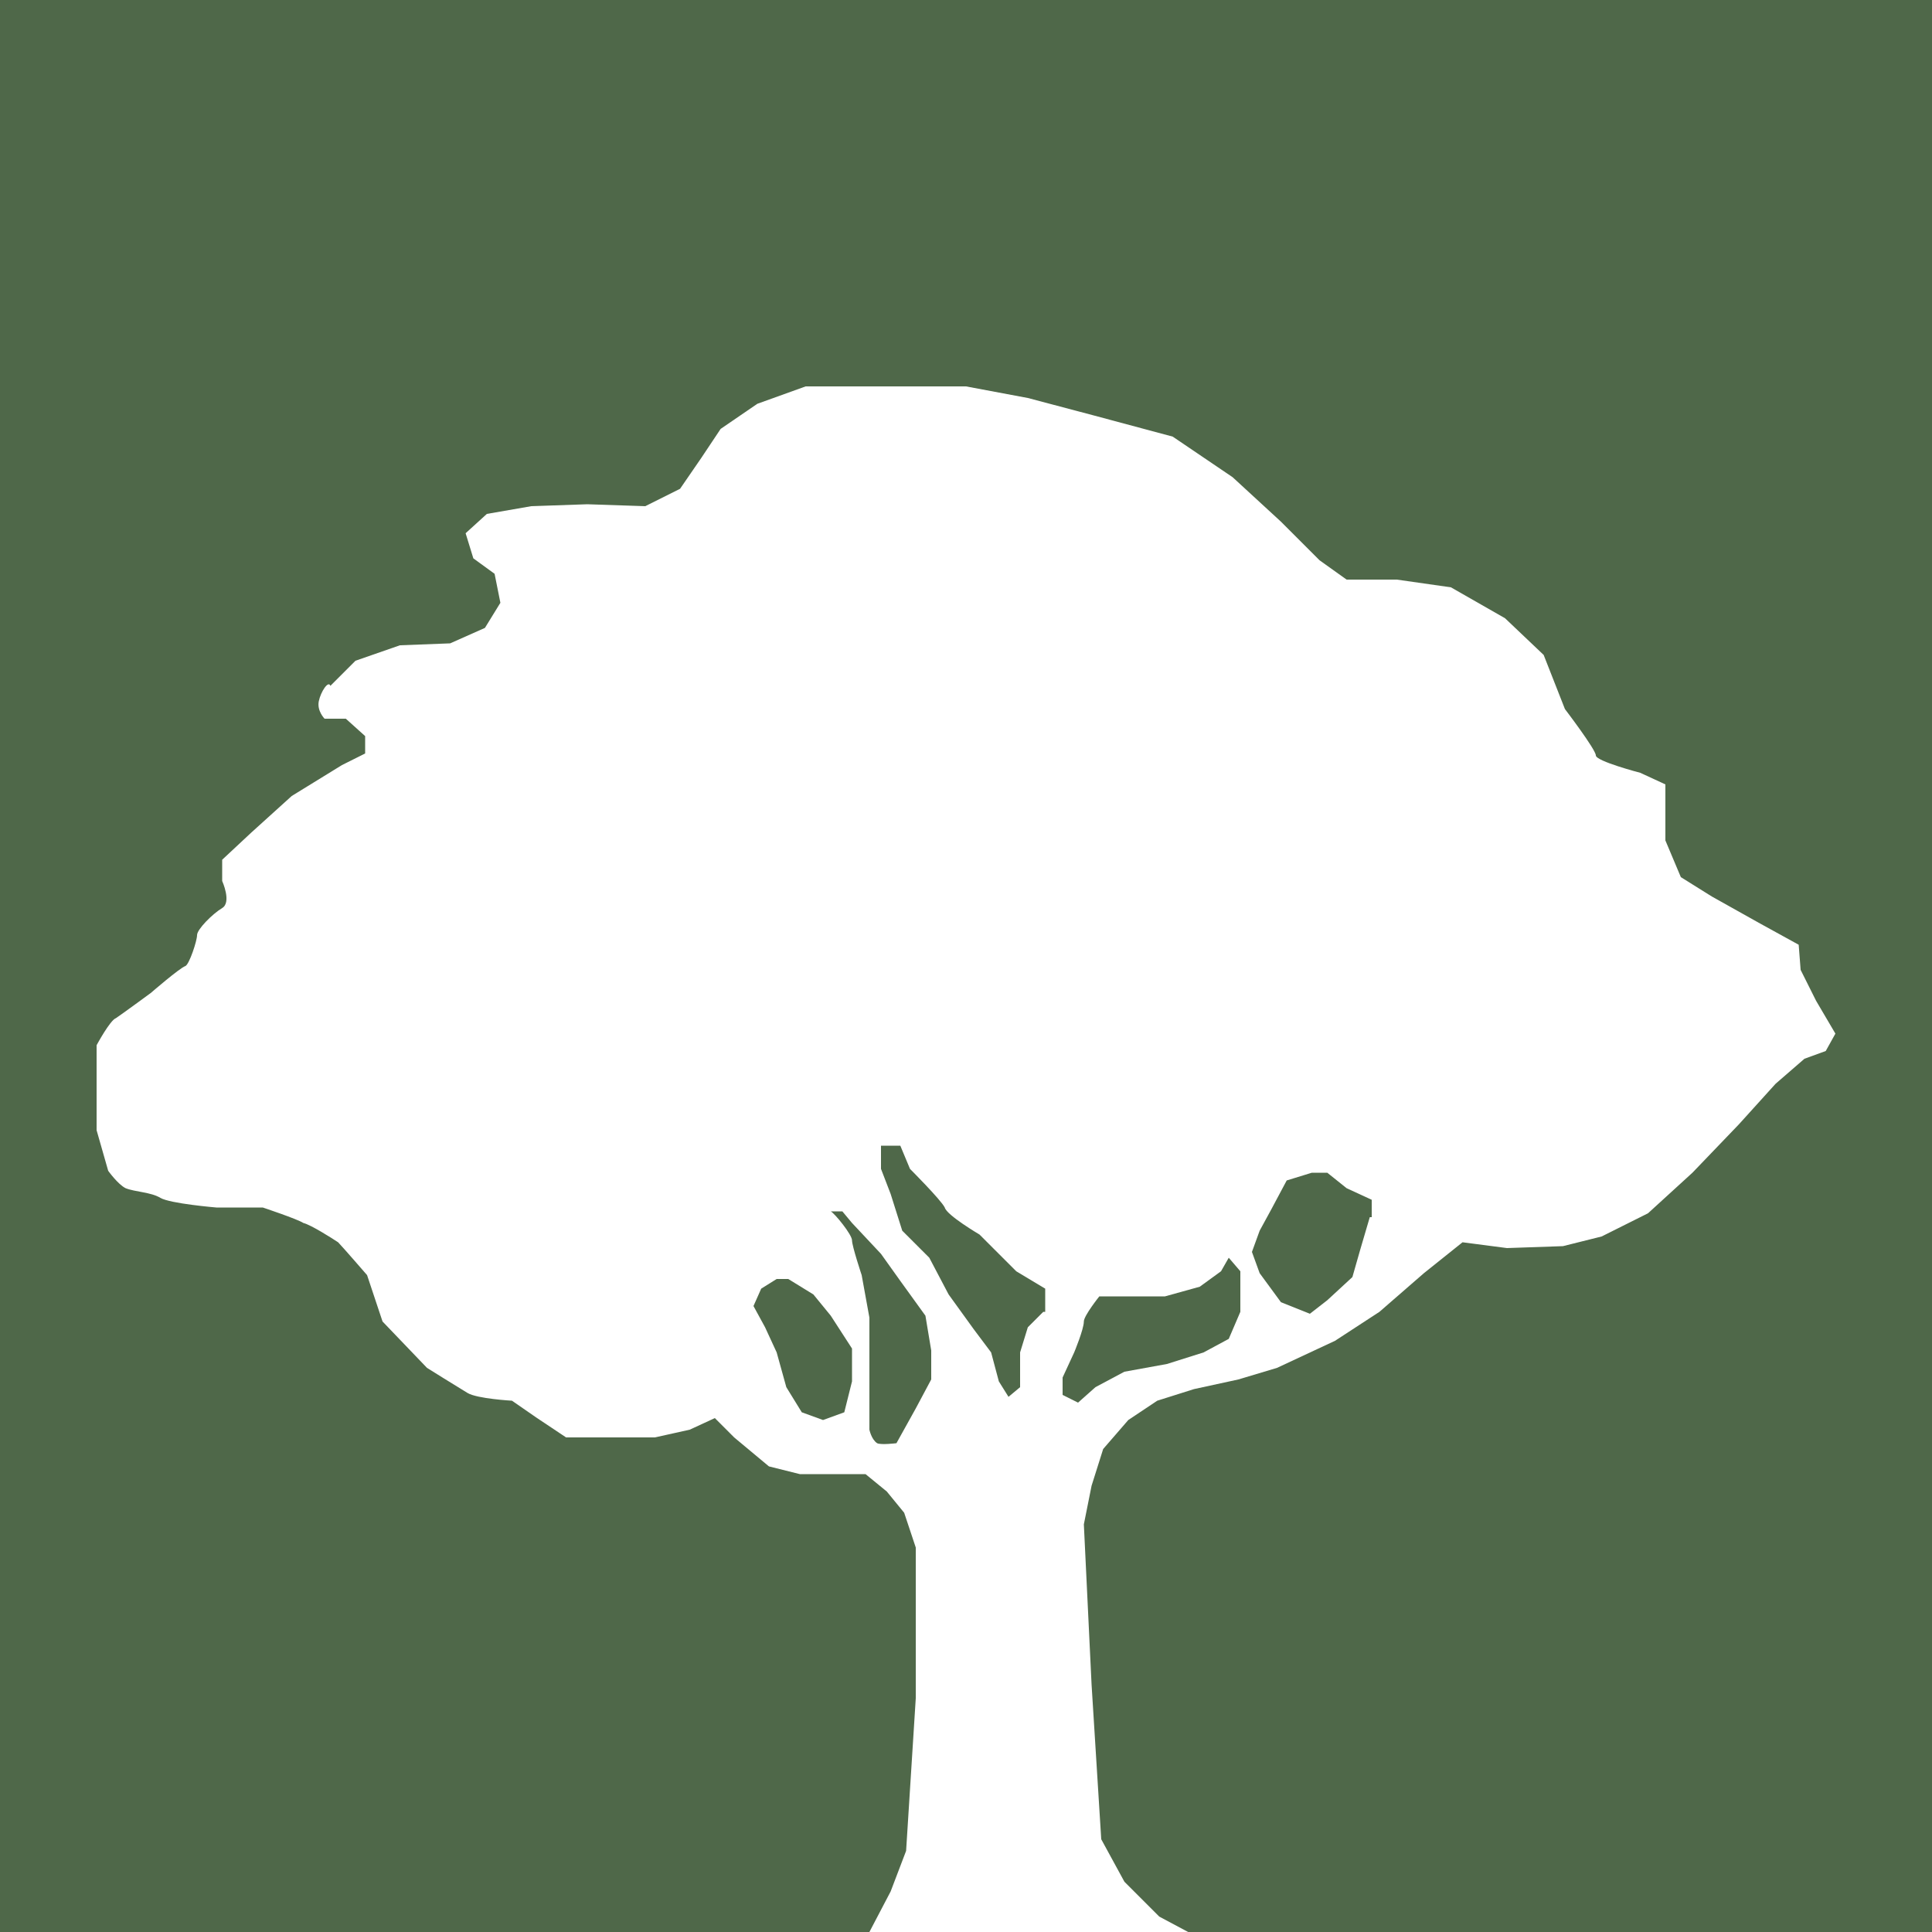 <?xml version="1.0" encoding="utf-8"?>
<!-- Generator: Adobe Illustrator 26.1.0, SVG Export Plug-In . SVG Version: 6.00 Build 0)  -->
<svg version="1.1" id="Tipologia_6" xmlns="http://www.w3.org/2000/svg" xmlns:xlink="http://www.w3.org/1999/xlink" x="0px"
	 y="0px" viewBox="0 0 100 100" style="enable-background:new 0 0 100 100;" xml:space="preserve">
<style type="text/css">
	.st0{fill:#4F6849;}
	.st1{fill:#FFFFFF;}
</style>
<rect x="0" class="st0" width="100" height="100"/>
<path class="st1" d="M94,51.8l-0.8-1.6l-0.1-1.3l-2-1.1l-2.5-1.4l-1.6-1l-0.8-1.9v-1.6v-1.3L84.9,40c0,0-2.3-0.6-2.3-0.9
	c0-0.3-1.6-2.4-1.6-2.4l-1.1-2.8l-2-1.9l-2.8-1.6l-2.8-0.4h-2.6l-1.4-1l-2-2l-2.5-2.3l-3.1-2.1l-4.1-1.1l-3.4-0.9L50,20h-3.9h-4.4
	l-2.5,0.9l-1.9,1.3l-1,1.5l-1.1,1.6l-1.8,0.9l-3-0.1l-2.9,0.1l-2.3,0.4l-1.1,1l0.4,1.3l1.1,0.8l0.3,1.5l-0.8,1.3l-1.8,0.8l-2.6,0.1
	l-2.3,0.8l-1.3,1.3c-0.1-0.3-0.5,0.3-0.6,0.8c-0.1,0.5,0.3,0.9,0.3,0.9h1.1l1,0.9V39l-1.2,0.6l-2.6,1.6l-2.1,1.9l-1.5,1.4v1.1
	c0,0,0.5,1.1,0,1.4c-0.5,0.3-1.3,1.1-1.3,1.4c0,0.3-0.4,1.5-0.6,1.6c-0.3,0.1-1.8,1.4-1.8,1.4s-1.5,1.1-1.8,1.3
	c-0.3,0.1-1,1.4-1,1.4v1.8v2.6l0.6,2.1c0,0,0.5,0.7,0.9,0.9C7,61.7,7.8,61.7,8.3,62c0.5,0.3,2.9,0.5,2.9,0.5h2.4
	c0,0,1.8,0.6,2.1,0.8c0.4,0.1,1.5,0.8,1.8,1C17.7,64.5,19,66,19,66l0.8,2.4l2.3,2.4c0,0,1.6,1,2.1,1.3c0.5,0.3,2.3,0.4,2.3,0.4
	l1.3,0.9l1.5,1h2.5h2.1l1.8-0.4l1.3-0.6l1,1l1.8,1.5l1.6,0.4H43h1.8l1.1,0.9l0.9,1.1l0.6,1.8v7.8l-0.5,7.9l-0.8,2.1L45,100h16.5
	l-1.5-0.8l-1.8-1.8L57,95.2l-0.5-8l-0.4-8.3l0.4-2l0.6-1.9l1.3-1.5l1.5-1l1.9-0.6l2.3-0.5l2-0.6l3-1.4l2.3-1.5l2.3-2l2-1.6l2.3,0.3
	l2.9-0.1l2-0.5l2.4-1.2l2.3-2.1l2.4-2.5l1.9-2.1l1.5-1.3l1.1-0.4l0.5-0.9L94,51.8z M44.1,71.5l-0.4,1.6l-1.1,0.4l-1.1-0.4l-0.8-1.3
	l-0.5-1.8l-0.6-1.3l-0.6-1.1l0.4-0.9l0.8-0.5h0.6l1.3,0.8l0.9,1.1l1.1,1.7V71.5z M48.2,71.4l-0.8,1.5l-1,1.8c0,0-0.8,0.1-1,0
	C45.1,74.5,45,74,45,74v-1.3V70v-1.8L44.6,66c0,0-0.5-1.5-0.5-1.8c0-0.3-0.9-1.4-1.1-1.5h0.6l0.5,0.6l1.5,1.6l1,1.4l1.3,1.8l0.3,1.8
	V71.4z M54,67.9l-0.8,0.8L52.8,70v1.8l-0.6,0.5l-0.5-0.8L51.3,70l-0.9-1.2L49.1,67l-1-1.9l-1.4-1.4l-0.6-1.9l-0.5-1.3v-1.2h1
	l0.5,1.2c0,0,1.6,1.6,1.8,2c0.1,0.4,1.8,1.4,1.8,1.4l1.9,1.9l1.5,0.9V67.9z M64.2,67.9l-0.6,1.4L62.3,70l-1.9,0.6L58.2,71l-1.5,0.8
	l-0.9,0.8L55,72.2v-0.9l0.6-1.3c0,0,0.5-1.2,0.5-1.6c0-0.3,0.8-1.3,0.8-1.3h1.4h2l1.8-0.5l1.1-0.8l0.4-0.7l0.6,0.7V67.9z M70.9,63
	l-0.5,1.7L70,66.1l-1.3,1.2L67.8,68l-1.5-0.6l-1.1-1.5l-0.4-1.1l0.4-1.1l0.6-1.1l0.8-1.5l1.3-0.4h0.8l1,0.8l1.3,0.6V63z"/>
</svg>
